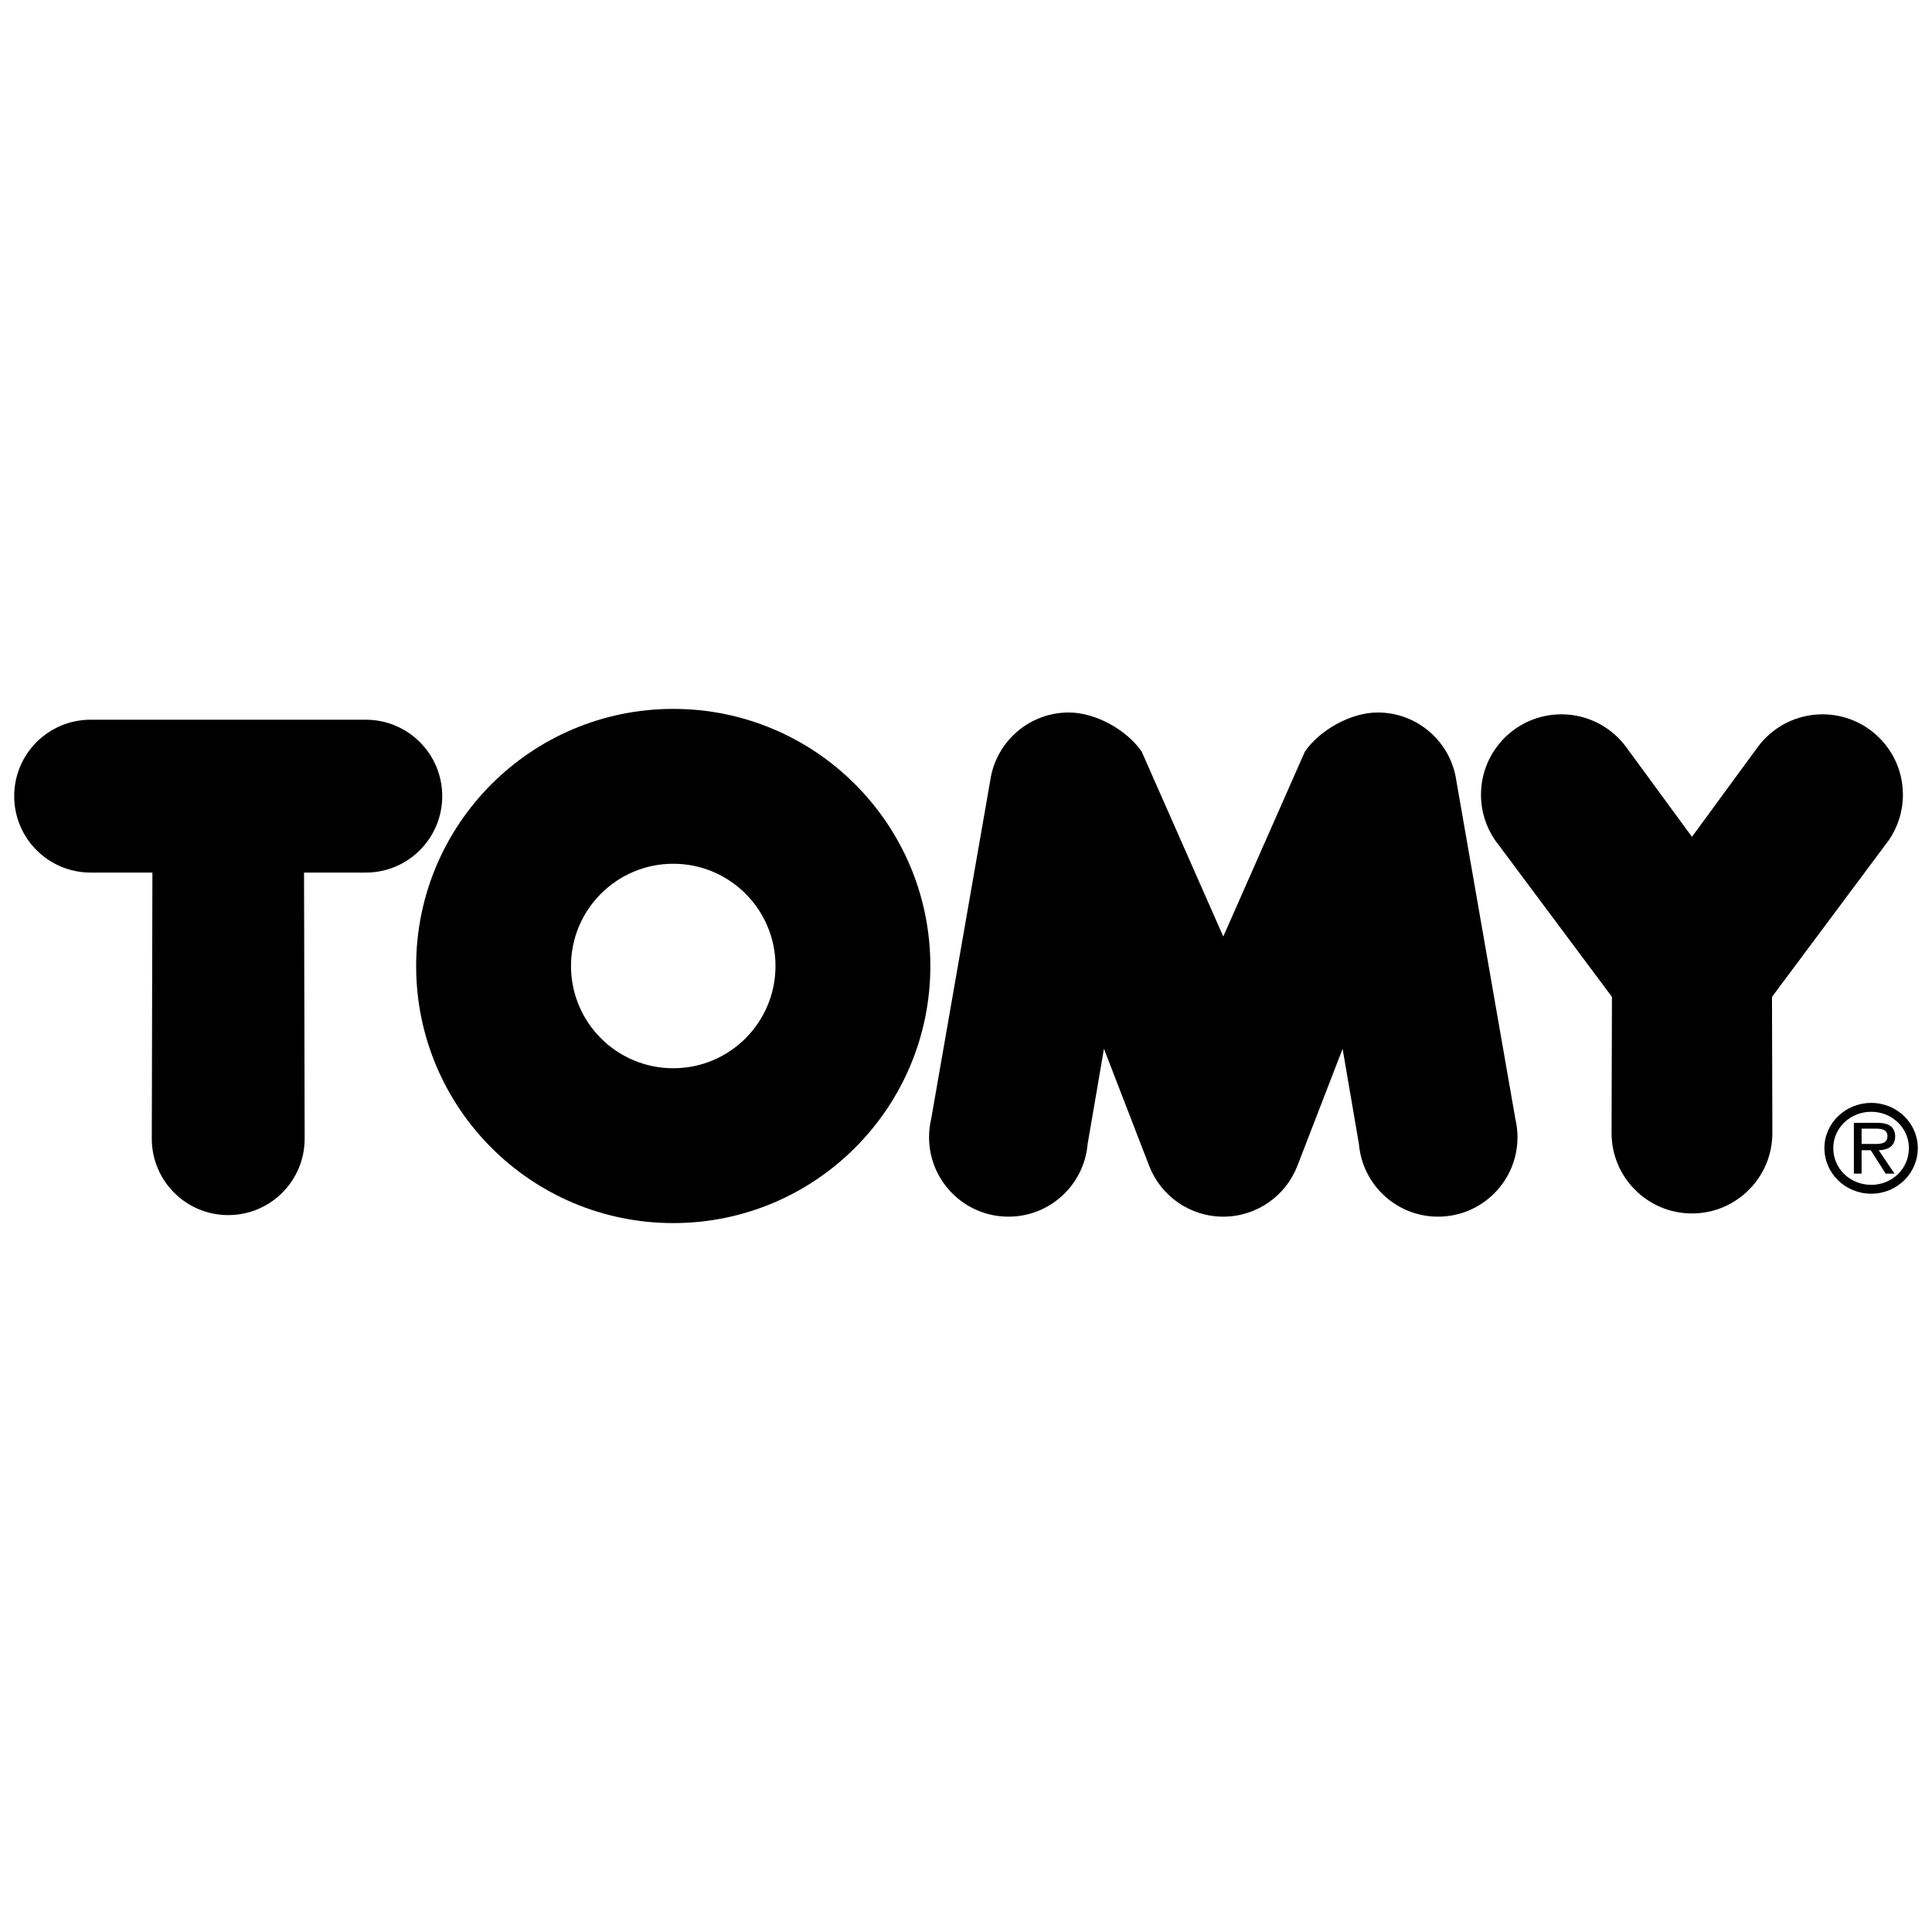 <?xml version="1.0" encoding="utf-8"?>
<!-- Generator: Adobe Illustrator 13.0.0, SVG Export Plug-In . SVG Version: 6.00 Build 14948)  -->
<!DOCTYPE svg PUBLIC "-//W3C//DTD SVG 1.0//EN" "http://www.w3.org/TR/2001/REC-SVG-20010904/DTD/svg10.dtd">
<svg version="1.0" id="Layer_1" xmlns="http://www.w3.org/2000/svg" xmlns:xlink="http://www.w3.org/1999/xlink" x="0px" y="0px"
	 width="192.756px" height="192.756px" viewBox="0 0 192.756 192.756" enable-background="new 0 0 192.756 192.756"
	 xml:space="preserve">
<g>
	<polygon fill-rule="evenodd" clip-rule="evenodd" fill="#FFFFFF" points="0,0 192.756,0 192.756,192.756 0,192.756 0,0 	"/>
	<path fill-rule="evenodd" clip-rule="evenodd" d="M44.122,79.431c0-4.211-3.414-7.625-7.626-7.625l0,0H9.043l0,0
		c-4.212,0-7.626,3.414-7.626,7.625c0,4.212,3.414,7.626,7.626,7.626l0,0h6.163l-0.062,26.549l0,0c0,4.211,3.414,7.625,7.626,7.625
		s7.626-3.414,7.626-7.625l0,0l-0.062-26.549h6.163l0,0C40.708,87.057,44.122,83.643,44.122,79.431L44.122,79.431L44.122,79.431
		L44.122,79.431z"/>
	<path fill-rule="evenodd" clip-rule="evenodd" d="M67.17,70.727c-14.167,0-25.651,11.485-25.651,25.651s11.484,25.65,25.651,25.65
		c14.167,0,25.651-11.484,25.651-25.65S81.337,70.727,67.17,70.727L67.17,70.727L67.17,70.727L67.17,70.727z M67.17,106.579
		c-5.634,0-10.201-4.567-10.201-10.201s4.567-10.201,10.201-10.201c5.634,0,10.201,4.567,10.201,10.201
		S72.805,106.579,67.17,106.579L67.17,106.579L67.17,106.579L67.17,106.579z"/>
	<path fill-rule="evenodd" clip-rule="evenodd" d="M188.463,83.805c0.877-1.286,1.391-2.841,1.391-4.515
		c0-4.43-3.592-8.022-8.022-8.022c-2.645,0-4.99,1.279-6.452,3.253l0,0l-6.574,8.97l-6.574-8.97l0,0
		c-1.461-1.974-3.807-3.253-6.451-3.253c-4.431,0-8.022,3.592-8.022,8.022c0,1.674,0.513,3.229,1.391,4.515l0,0l11.674,15.653
		l-0.038,13.586l0,0c0,4.431,3.592,8.022,8.021,8.022c4.431,0,8.022-3.592,8.022-8.022l0,0l-0.038-13.586L188.463,83.805
		L188.463,83.805L188.463,83.805z"/>
	<path fill-rule="evenodd" clip-rule="evenodd" d="M145.296,77.869c-0.553-3.835-3.854-6.783-7.842-6.783
		c-2.734,0-5.846,1.806-7.27,3.914l0,0l-8.137,18.436L113.911,75l0,0c-1.424-2.107-4.536-3.914-7.271-3.914
		c-3.988,0-7.289,2.947-7.842,6.783l0,0l-5.894,33.772l0,0c-0.138,0.585-0.211,1.195-0.211,1.823c0,4.375,3.548,7.923,7.924,7.923
		c4.143,0,7.542-3.18,7.893-7.23l0,0l1.632-9.517l4.508,11.669l0,0c1.143,2.97,4.023,5.078,7.397,5.078
		c3.373,0,6.254-2.108,7.396-5.078l0,0l4.509-11.669l1.631,9.517l0,0c0.351,4.051,3.751,7.23,7.893,7.23
		c4.377,0,7.924-3.548,7.924-7.923c0-0.628-0.073-1.238-0.211-1.823l0,0L145.296,77.869L145.296,77.869L145.296,77.869z"/>
	<path fill-rule="evenodd" clip-rule="evenodd" d="M186.693,110.037c-2.58,0-4.672,2.027-4.672,4.504
		c0,2.528,2.092,4.556,4.672,4.556c2.566,0,4.646-2.027,4.646-4.556C191.339,112.064,189.26,110.037,186.693,110.037
		L186.693,110.037L186.693,110.037L186.693,110.037z M186.693,118.211c-2.104,0-3.786-1.604-3.786-3.67
		c0-2.002,1.682-3.619,3.786-3.619c2.079,0,3.76,1.617,3.76,3.619C190.453,116.607,188.772,118.211,186.693,118.211L186.693,118.211
		L186.693,118.211L186.693,118.211z"/>
	<path fill-rule="evenodd" clip-rule="evenodd" d="M189.082,113.36c0-0.424-0.192-0.873-0.578-1.091
		c-0.397-0.218-0.834-0.244-1.271-0.244l0,0h-2.271v5.069h0.771v-2.336h0.911l1.488,2.336h0.886l-1.579-2.336l0,0
		C188.363,114.733,189.082,114.361,189.082,113.36L189.082,113.36L189.082,113.36L189.082,113.36z M186.579,114.13h-0.847v-1.526
		h1.348l0,0c0.654,0,1.231,0.09,1.231,0.744C188.312,114.259,187.311,114.13,186.579,114.13L186.579,114.13L186.579,114.13
		L186.579,114.13z"/>
</g>
</svg>
